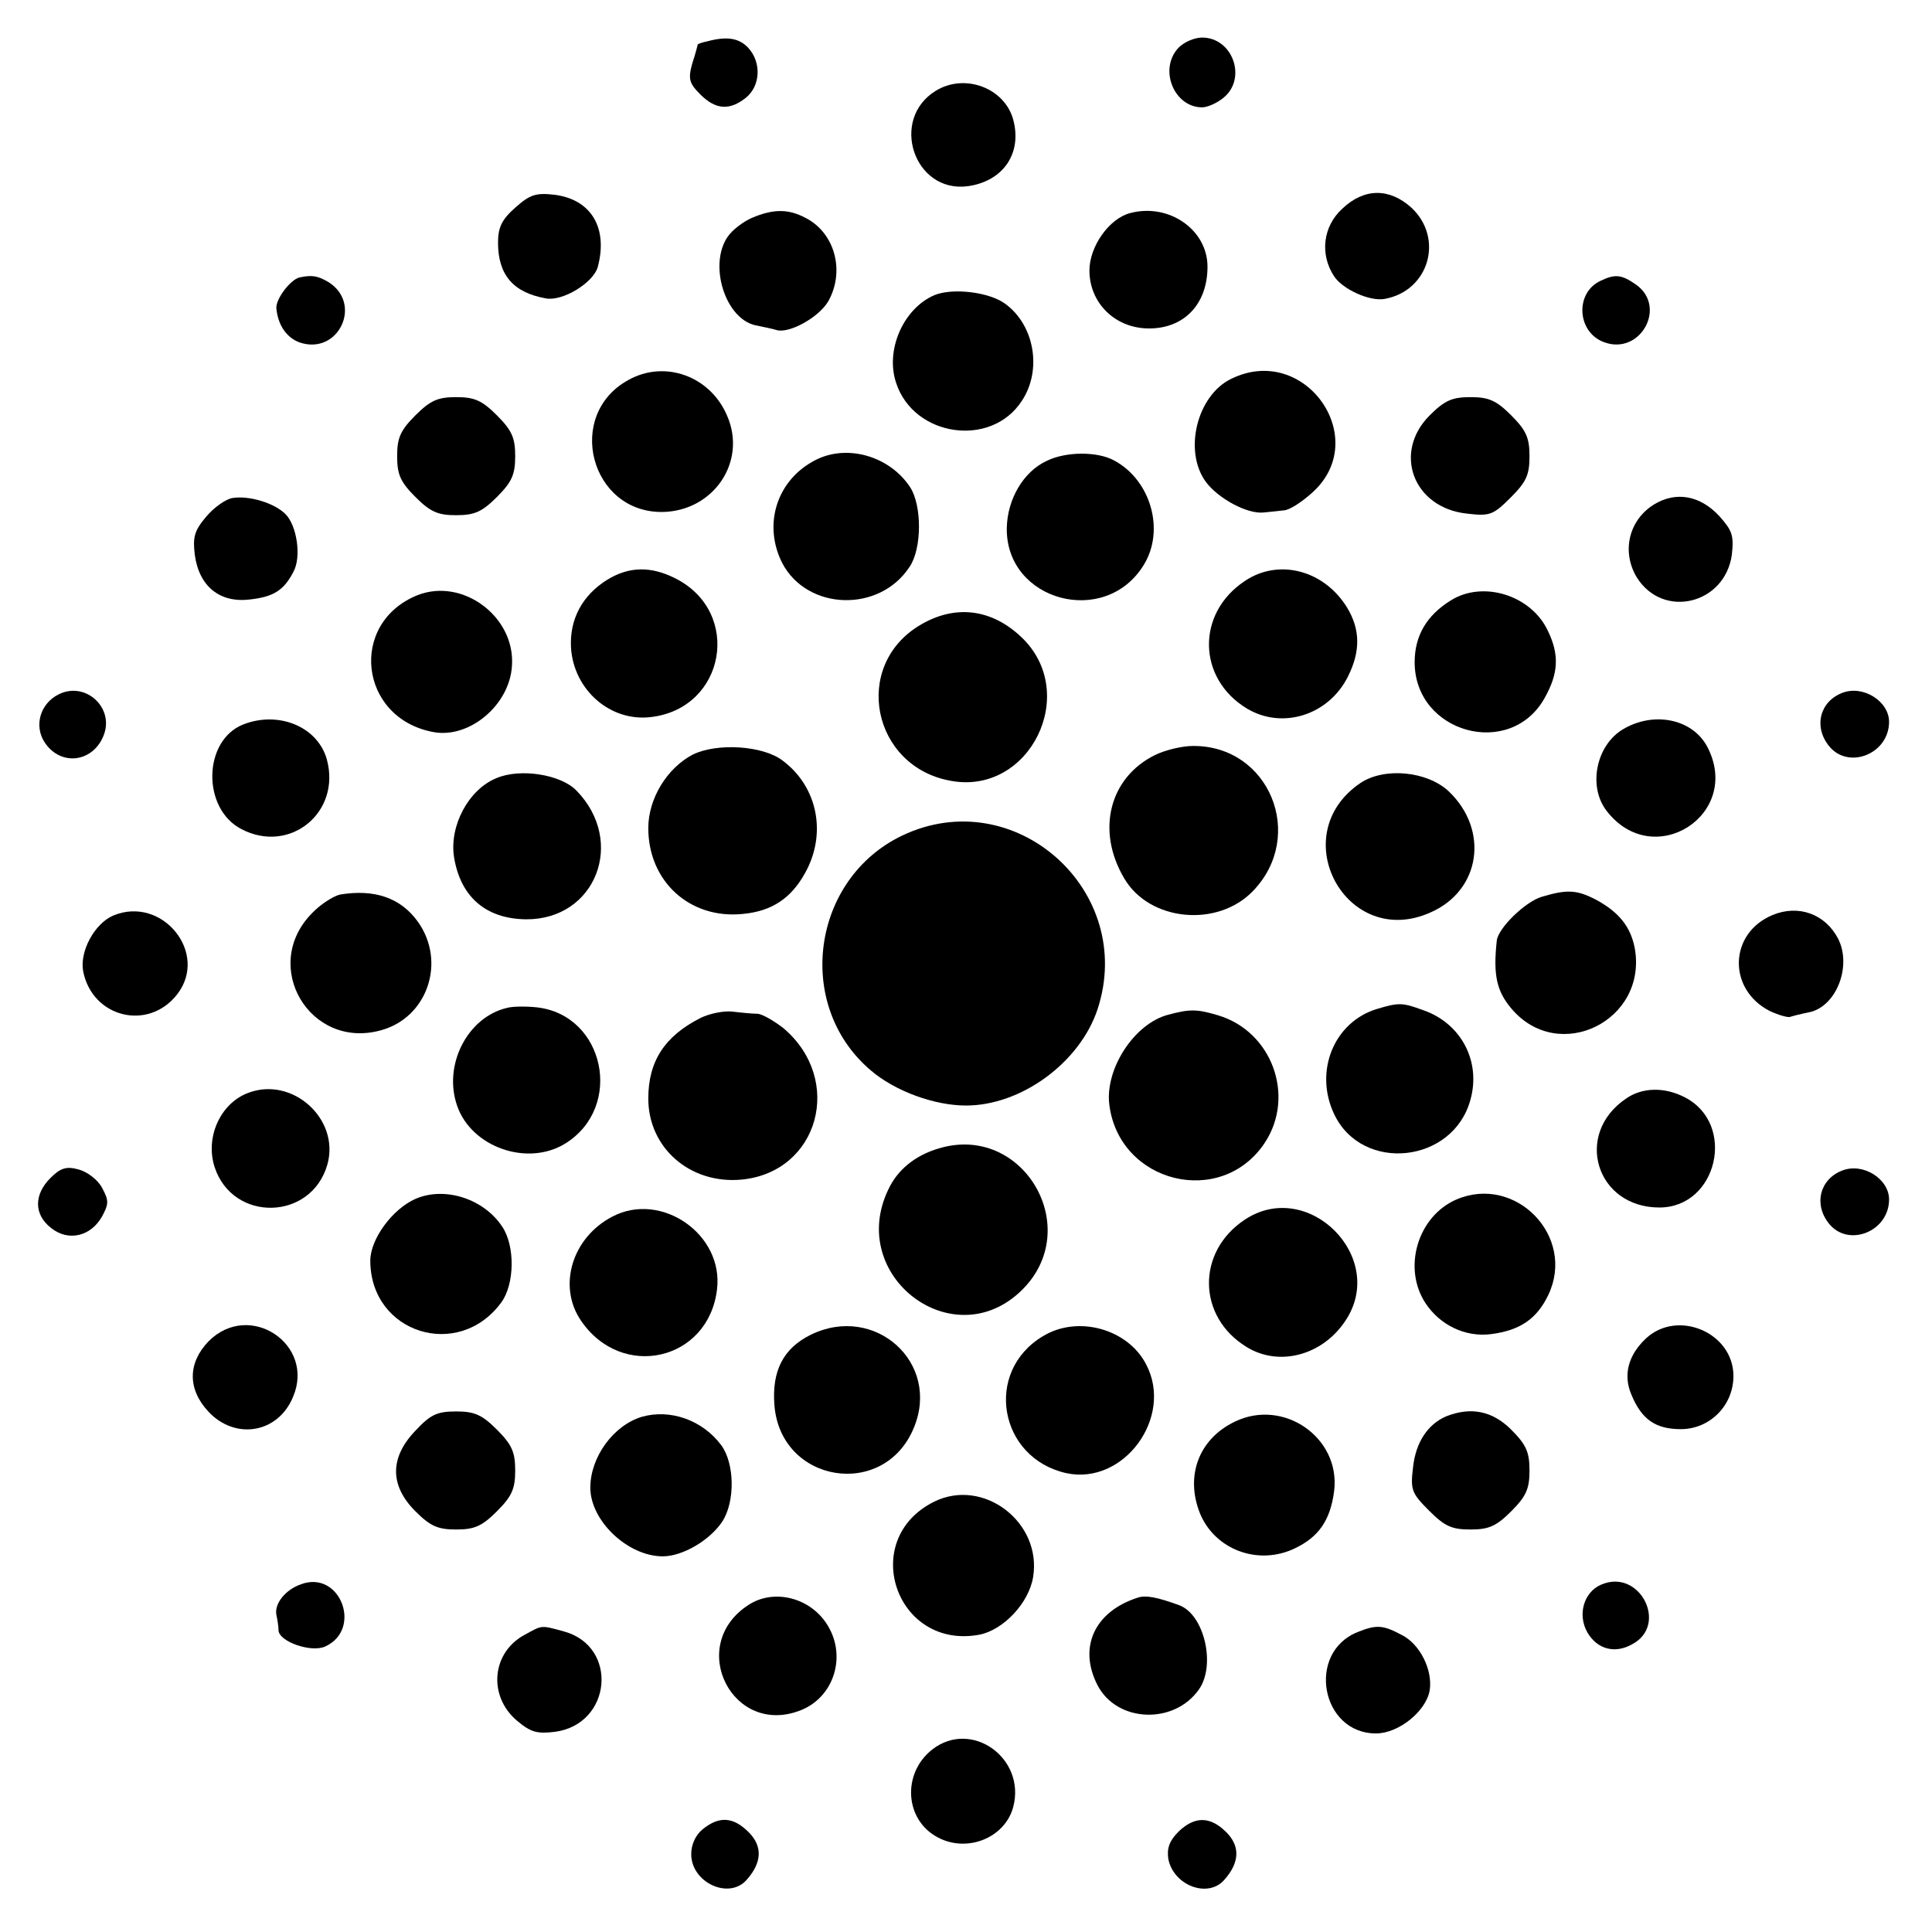 <?xml version="1.0" standalone="no"?>
<!DOCTYPE svg PUBLIC "-//W3C//DTD SVG 20010904//EN"
 "http://www.w3.org/TR/2001/REC-SVG-20010904/DTD/svg10.dtd">
<svg version="1.0" xmlns="http://www.w3.org/2000/svg"
 width="360pt" height="360pt" viewBox="0 0 360 360"
 preserveAspectRatio="xMidYMid meet">
<g transform="translate(0,360) scale(0.1,-0.1)"
fill="#000000" stroke="none">
<path d="M1318 3523 c-10 -2 -18 -5 -18 -6 0 -1 -4 -17 -10 -35 -8 -29 -6 -37
15 -58 29 -29 55 -30 85 -6 27 22 29 65 5 92 -17 19 -40 23 -77 13z"/>
<path d="M2195 3510 c-36 -40 -7 -110 45 -110 10 0 28 8 40 18 44 36 17 112
-40 112 -15 0 -35 -9 -45 -20z"/>
<path d="M1744 3431 c-87 -53 -41 -191 59 -178 66 9 102 61 85 124 -16 59 -90
87 -144 54z"/>
<path d="M960 3213 c-25 -22 -32 -37 -32 -65 0 -60 28 -93 89 -104 31 -6 89
29 97 59 19 72 -12 125 -80 134 -35 4 -46 1 -74 -24z"/>
<path d="M2501 3211 c-36 -33 -42 -85 -15 -126 16 -24 66 -47 94 -42 83 15
111 113 50 170 -41 37 -88 37 -129 -2z"/>
<path d="M1401 3194 c-16 -7 -36 -22 -45 -35 -36 -52 -5 -152 51 -165 15 -3
34 -7 40 -9 23 -7 78 23 96 53 32 56 13 128 -42 156 -32 17 -60 17 -100 0z"/>
<path d="M2106 3203 c-39 -10 -76 -62 -76 -107 0 -60 47 -107 109 -108 67 -1
111 45 111 115 0 69 -72 119 -144 100z"/>
<path d="M558 3083 c-17 -4 -45 -41 -43 -58 3 -31 19 -54 43 -63 73 -25 119
73 53 113 -19 11 -30 13 -53 8z"/>
<path d="M2983 3077 c-49 -22 -45 -97 7 -115 67 -24 117 67 58 108 -26 18 -38
20 -65 7z"/>
<path d="M1741 3050 c-58 -25 -92 -103 -71 -164 33 -100 177 -121 234 -33 38
57 24 141 -31 181 -30 22 -98 30 -132 16z"/>
<path d="M1171 2892 c-119 -65 -71 -248 64 -246 95 2 157 94 120 179 -31 74
-116 105 -184 67z"/>
<path d="M2294 2894 c-64 -31 -89 -135 -47 -192 23 -31 77 -60 107 -57 12 1
29 3 38 4 10 0 33 15 52 32 114 100 -12 281 -150 213z"/>
<path d="M774 2826 c-28 -28 -34 -42 -34 -76 0 -34 6 -48 34 -76 28 -28 42
-34 76 -34 34 0 48 6 76 34 28 28 34 42 34 76 0 34 -6 48 -34 76 -28 28 -42
34 -76 34 -34 0 -48 -6 -76 -34z"/>
<path d="M2664 2826 c-69 -69 -31 -172 69 -183 43 -5 49 -3 82 30 29 29 35 42
35 77 0 34 -6 48 -34 76 -28 28 -42 34 -76 34 -34 0 -48 -6 -76 -34z"/>
<path d="M1520 2743 c-73 -37 -99 -121 -62 -193 47 -88 181 -92 237 -6 23 34
23 114 1 148 -38 58 -117 81 -176 51z"/>
<path d="M1950 2741 c-43 -20 -73 -71 -74 -125 -2 -136 183 -186 255 -69 40
64 14 158 -55 195 -31 17 -90 17 -126 -1z"/>
<path d="M433 2672 c-12 -2 -34 -17 -49 -35 -22 -26 -25 -38 -21 -71 8 -59 47
-90 103 -83 44 5 63 17 81 52 15 28 6 86 -15 107 -21 21 -68 35 -99 30z"/>
<path d="M3082 2660 c-47 -29 -61 -88 -32 -136 49 -78 164 -50 177 42 4 36 1
45 -23 72 -36 39 -81 47 -122 22z"/>
<path d="M1132 2520 c-47 -29 -71 -74 -68 -127 5 -79 74 -139 150 -129 138 17
169 195 45 258 -45 23 -86 23 -127 -2z"/>
<path d="M2319 2517 c-90 -60 -88 -181 4 -237 66 -40 153 -13 189 60 23 46 23
87 -2 128 -43 70 -128 92 -191 49z"/>
<path d="M778 2491 c-129 -52 -109 -229 29 -255 67 -13 143 50 147 124 6 91
-92 164 -176 131z"/>
<path d="M2703 2481 c-45 -28 -67 -66 -67 -115 0 -132 178 -181 242 -67 26 46
28 81 6 126 -31 66 -121 94 -181 56z"/>
<path d="M1714 2435 c-127 -76 -89 -264 58 -290 147 -27 241 164 131 268 -56
53 -124 61 -189 22z"/>
<path d="M109 2306 c-34 -17 -46 -58 -26 -89 30 -46 92 -38 111 15 18 51 -36
99 -85 74z"/>
<path d="M3433 2309 c-42 -16 -54 -63 -25 -99 36 -45 112 -15 112 45 0 38 -48
69 -87 54z"/>
<path d="M453 2250 c-75 -30 -77 -157 -3 -195 90 -47 186 31 159 130 -17 61
-90 91 -156 65z"/>
<path d="M3024 2241 c-50 -30 -65 -106 -31 -151 87 -115 255 -8 188 119 -28
52 -100 66 -157 32z"/>
<path d="M1291 2194 c-48 -25 -83 -82 -83 -137 0 -100 78 -170 176 -160 54 5
90 29 116 76 41 73 24 161 -42 210 -37 28 -122 33 -167 11z"/>
<path d="M2152 2193 c-85 -42 -110 -141 -57 -230 47 -80 174 -92 240 -23 99
103 30 271 -112 270 -21 0 -53 -8 -71 -17z"/>
<path d="M925 2150 c-52 -21 -88 -89 -79 -147 12 -74 59 -115 134 -116 130 -1
187 145 94 240 -29 30 -105 42 -149 23z"/>
<path d="M2535 2141 c-143 -97 -26 -312 131 -241 93 41 109 153 34 225 -40 38
-120 46 -165 16z"/>
<path d="M1681 2043 c-169 -81 -201 -316 -59 -437 45 -39 119 -66 178 -66 103
0 212 80 245 179 73 221 -154 424 -364 324z"/>
<path d="M633 1933 c-12 -3 -36 -18 -52 -35 -96 -98 -4 -254 128 -218 87 23
123 127 70 202 -32 45 -81 62 -146 51z"/>
<path d="M2873 1929 c-31 -9 -82 -59 -84 -82 -7 -64 0 -94 27 -126 88 -105
255 -23 230 113 -8 40 -30 67 -73 90 -35 18 -53 19 -100 5z"/>
<path d="M211 1894 c-35 -15 -63 -67 -56 -104 17 -86 121 -112 175 -43 60 77
-28 185 -119 147z"/>
<path d="M3303 1895 c-82 -34 -84 -139 -5 -179 15 -7 32 -12 37 -11 6 2 22 6
37 9 50 11 79 86 53 137 -24 46 -74 64 -122 44z"/>
<path d="M945 1722 c-74 -17 -120 -107 -93 -183 27 -77 131 -113 201 -70 110
68 74 240 -53 254 -19 2 -44 2 -55 -1z"/>
<path d="M2566 1720 c-80 -24 -118 -116 -80 -196 52 -110 222 -92 254 27 20
72 -18 143 -89 167 -38 14 -45 14 -85 2z"/>
<path d="M1305 1703 c-67 -34 -97 -81 -97 -150 0 -92 78 -160 174 -151 144 14
191 186 78 282 -18 14 -39 26 -48 27 -9 0 -31 2 -47 4 -17 2 -44 -4 -60 -12z"/>
<path d="M2176 1709 c-63 -17 -117 -101 -109 -167 18 -147 209 -194 290 -71
57 87 13 207 -87 237 -40 12 -53 12 -94 1z"/>
<path d="M461 1563 c-51 -20 -79 -83 -61 -138 34 -103 180 -100 210 5 24 85
-66 166 -149 133z"/>
<path d="M3030 1553 c-98 -66 -56 -203 62 -203 108 0 144 155 48 205 -38 20
-80 19 -110 -2z"/>
<path d="M1749 1460 c-44 -13 -77 -40 -94 -77 -77 -161 121 -311 248 -188 119
115 4 313 -154 265z"/>
<path d="M94 1405 c-31 -31 -31 -68 1 -93 32 -26 74 -16 95 21 13 24 13 30 0
54 -8 15 -28 30 -44 34 -22 6 -33 3 -52 -16z"/>
<path d="M3433 1419 c-42 -16 -54 -63 -25 -99 36 -45 112 -15 112 45 0 38 -48
69 -87 54z"/>
<path d="M774 1366 c-43 -19 -84 -75 -84 -115 0 -135 164 -187 244 -78 25 34
26 105 2 141 -34 52 -107 76 -162 52z"/>
<path d="M2714 1365 c-72 -31 -101 -127 -58 -193 27 -41 74 -64 122 -58 55 7
86 29 107 73 52 109 -61 225 -171 178z"/>
<path d="M1141 1333 c-75 -39 -102 -129 -59 -193 76 -113 238 -76 254 57 13
103 -104 184 -195 136z"/>
<path d="M2319 1327 c-90 -60 -88 -181 4 -237 60 -37 141 -16 184 49 79 118
-70 267 -188 188z"/>
<path d="M389 1101 c-39 -40 -40 -89 -1 -131 50 -54 130 -41 158 27 42 98 -81
180 -157 104z"/>
<path d="M1511 1113 c-51 -25 -73 -67 -68 -131 11 -146 205 -177 260 -42 50
121 -73 231 -192 173z"/>
<path d="M1943 1110 c-110 -66 -82 -227 44 -255 107 -23 200 104 149 202 -34
67 -128 93 -193 53z"/>
<path d="M3067 1106 c-33 -31 -43 -68 -27 -105 19 -46 45 -64 92 -64 54 0 98
44 98 99 0 81 -104 125 -163 70z"/>
<path d="M774 934 c-48 -50 -48 -102 0 -150 28 -28 42 -34 76 -34 34 0 48 6
76 34 28 28 34 42 34 76 0 34 -6 48 -34 76 -28 28 -42 34 -76 34 -36 0 -48 -6
-76 -36z"/>
<path d="M1196 960 c-53 -16 -96 -75 -96 -132 0 -62 70 -128 135 -128 37 0 88
30 111 65 24 37 23 108 -2 142 -35 47 -95 68 -148 53z"/>
<path d="M2301 951 c-67 -32 -93 -101 -65 -171 28 -68 109 -98 177 -65 44 21
66 52 73 107 12 99 -94 173 -185 129z"/>
<path d="M2695 961 c-35 -15 -57 -49 -62 -95 -5 -42 -3 -48 30 -81 29 -29 42
-35 77 -35 34 0 48 6 76 34 28 28 34 42 34 76 0 34 -6 48 -34 76 -35 35 -75
43 -121 25z"/>
<path d="M1741 802 c-142 -70 -72 -277 84 -248 45 9 92 59 100 107 17 102 -92
186 -184 141z"/>
<path d="M561 648 c-29 -10 -50 -36 -46 -57 2 -9 4 -22 4 -29 1 -21 61 -42 87
-30 70 32 28 143 -45 116z"/>
<path d="M2983 647 c-32 -14 -44 -56 -25 -89 18 -31 51 -40 83 -22 69 36 14
143 -58 111z"/>
<path d="M1394 609 c-116 -76 -28 -248 100 -195 60 25 83 99 49 156 -31 53
-101 71 -149 39z"/>
<path d="M2120 623 c-81 -26 -111 -93 -75 -163 36 -70 143 -74 189 -8 32 45
10 140 -37 157 -41 15 -62 19 -77 14z"/>
<path d="M978 554 c-62 -33 -69 -114 -15 -160 26 -22 38 -25 71 -21 106 14
119 159 17 187 -44 12 -40 12 -73 -6z"/>
<path d="M2530 559 c-96 -38 -69 -189 34 -189 42 0 93 41 100 80 6 38 -18 87
-53 104 -34 18 -46 19 -81 5z"/>
<path d="M1737 340 c-57 -45 -51 -132 11 -164 55 -29 125 0 140 57 24 91 -78
164 -151 107z"/>
<path d="M1310 192 c-14 -11 -22 -29 -22 -47 0 -53 71 -86 104 -47 28 32 29
62 3 88 -29 29 -55 30 -85 6z"/>
<path d="M2196 187 c-17 -17 -22 -31 -19 -51 10 -50 75 -74 105 -38 28 32 29
62 3 88 -30 30 -59 30 -89 1z"/>
</g>
</svg>
